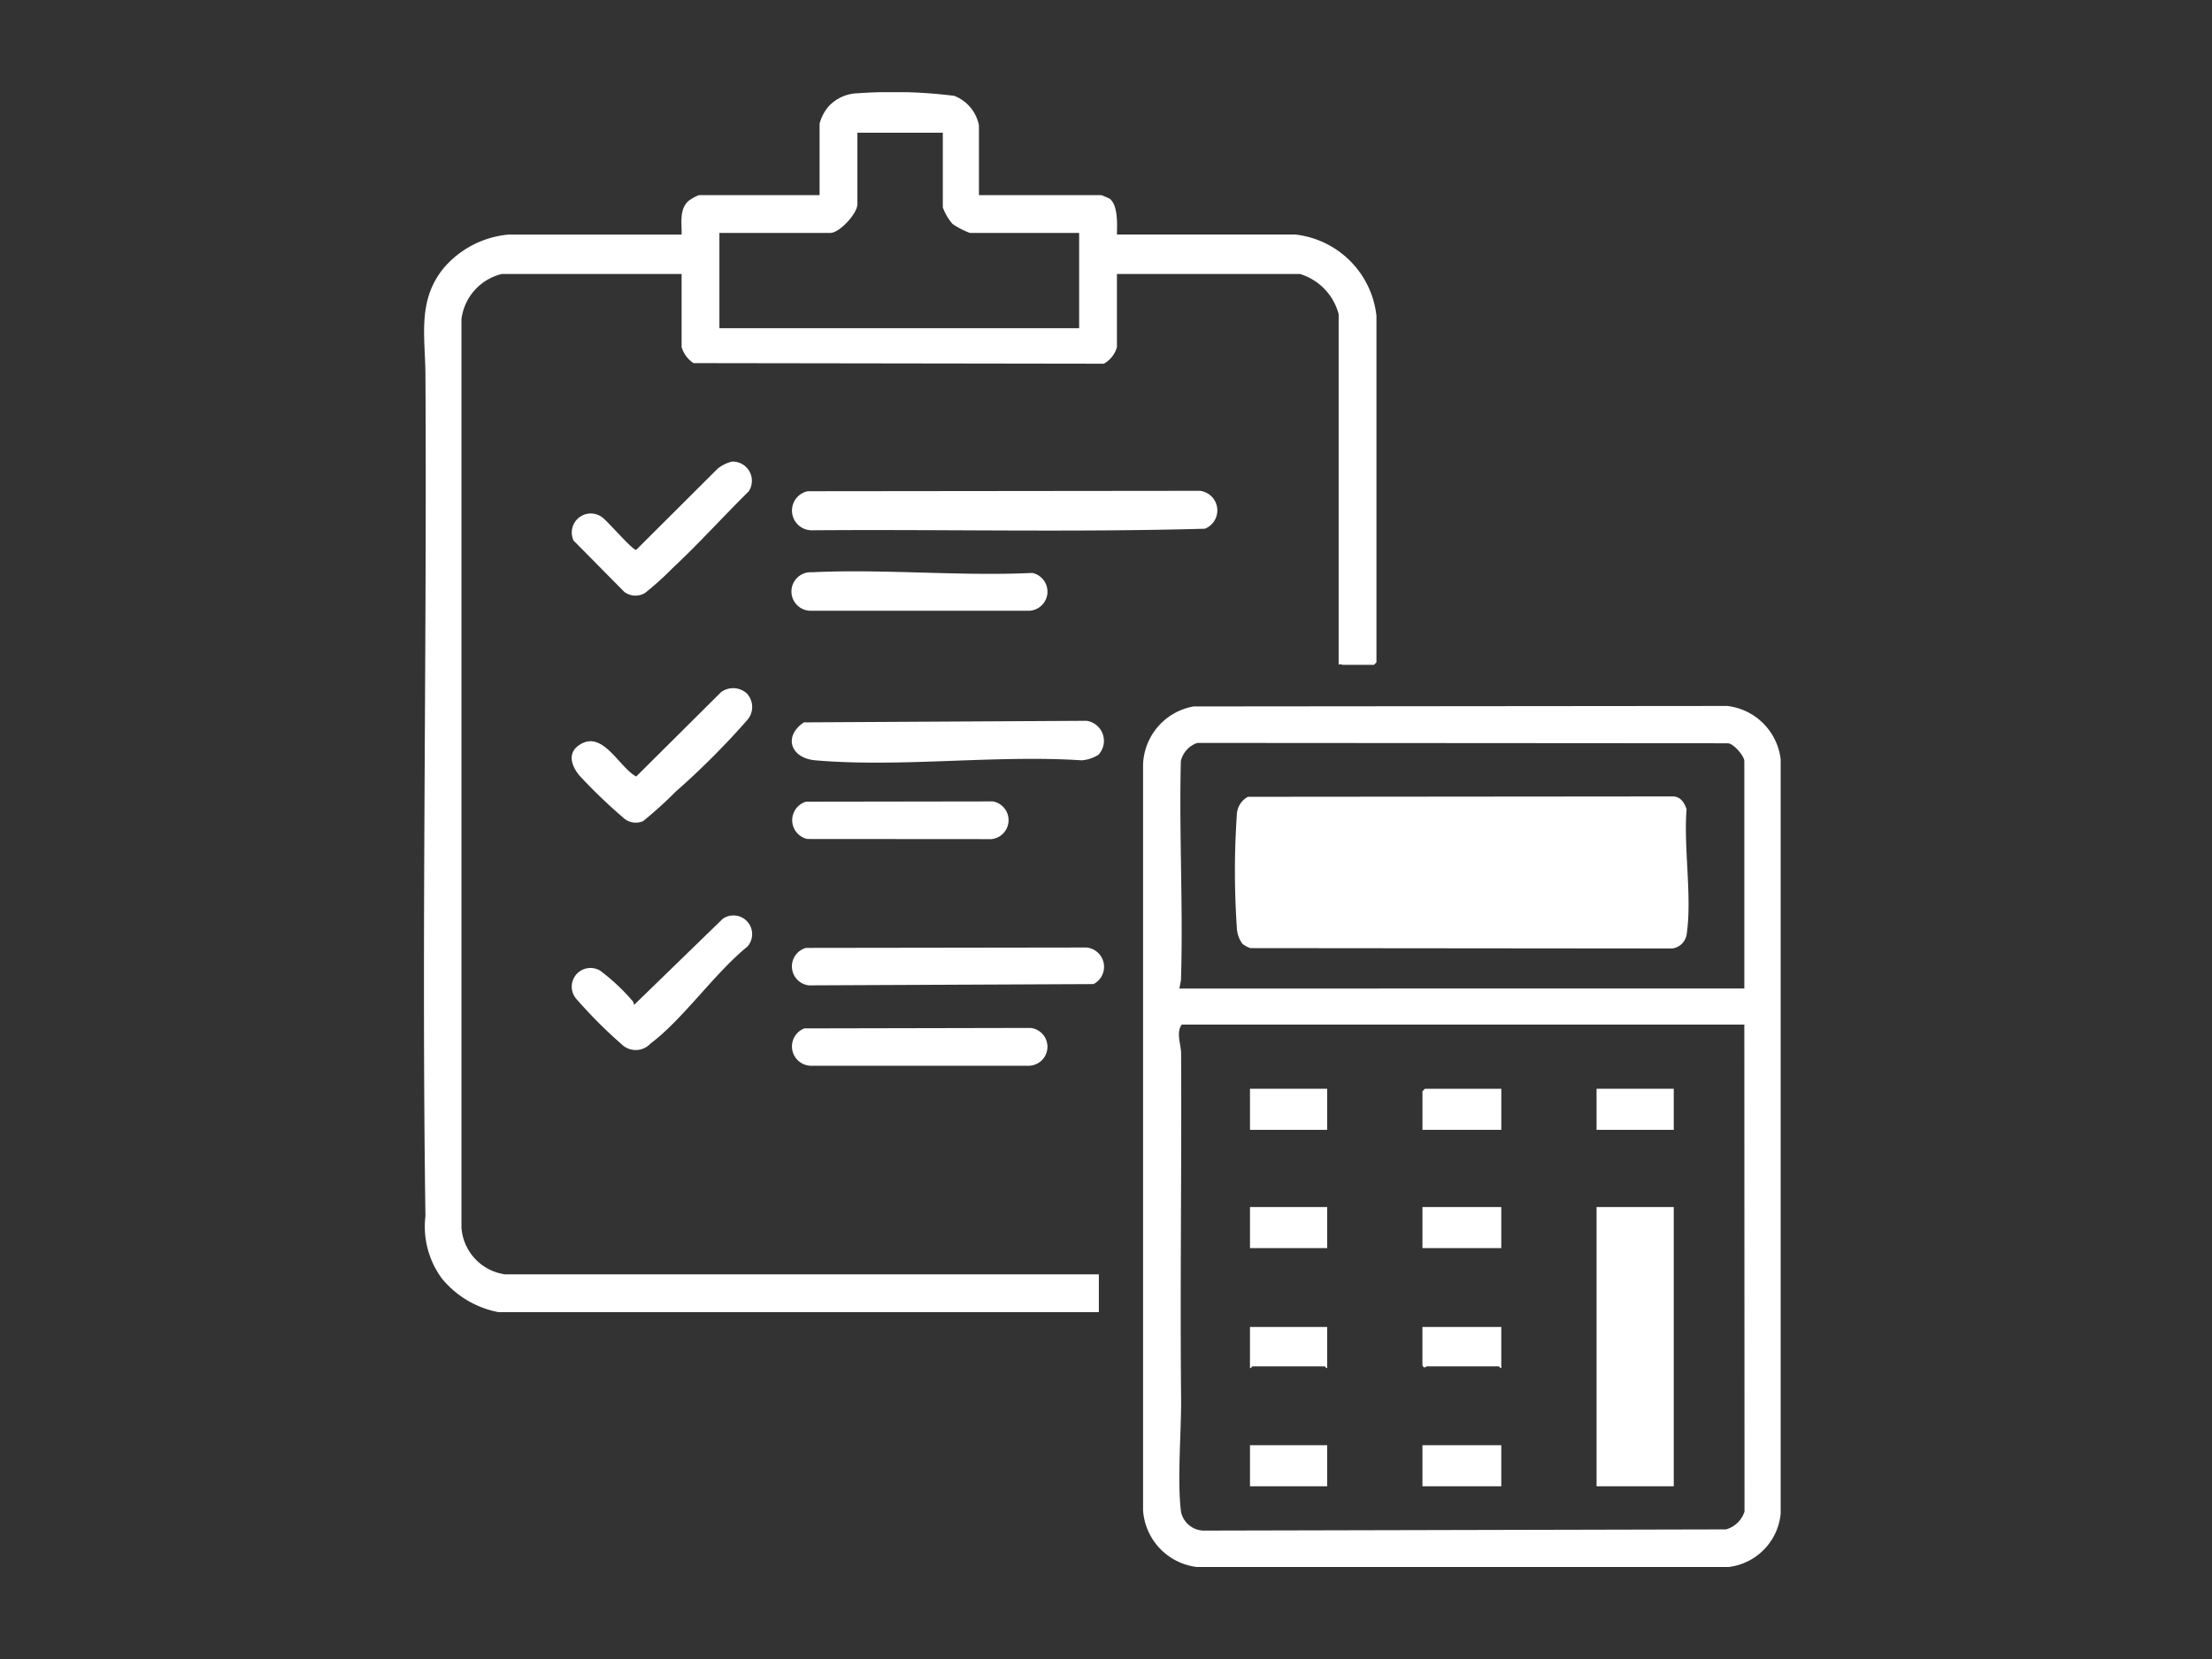 <svg xmlns="http://www.w3.org/2000/svg" xmlns:xlink="http://www.w3.org/1999/xlink" width="120" height="90" viewBox="0 0 120 90">
  <rect x="0" y="0" width="120" height="90" fill="#333333" stroke="none"/>
  <defs>
    <clipPath id="clip-path">
      <rect id="長方形_6920" data-name="長方形 6920" width="73.597" height="80" fill="#fff"/>
    </clipPath>
  </defs>
  <g id="icon_zaimu-kaikei_3" transform="translate(-808 -748)">
    <g id="グループ_903" data-name="グループ 903" transform="translate(831 753)">
      <g id="グループ_807" data-name="グループ 807" clip-path="url(#clip-path)">
        <path id="パス_6545" data-name="パス 6545" d="M30.107,5.588h6.639a3.534,3.534,0,0,1,.465.2c.454.378.39,1.4.381,1.935h9.669a4.986,4.986,0,0,1,4.411,4.411v18.8l-.134.134H49.845c-.055,0-.137-.072-.223,0V12.049a3.1,3.1,0,0,0-2.094-2.183H37.593v3.966a1.5,1.5,0,0,1-.708.9L14.624,14.7a1.573,1.573,0,0,1-.647-.868V9.865H4.22a2.889,2.889,0,0,0-2.186,2.447V61.6A2.758,2.758,0,0,0,4.4,64.135H36.612v2.05H4.042A5.235,5.235,0,0,1,.969,64.355,4.749,4.749,0,0,1,.08,60.975c-.217-15.243.086-30.4,0-45.633C.069,13.247-.38,11.284,1.1,9.508A5.246,5.246,0,0,1,4.576,7.727h9.4c.02-.615-.138-1.349.365-1.818a2.4,2.4,0,0,1,.571-.321h6.55V1.711a2.332,2.332,0,0,1,.489-.936,2.222,2.222,0,0,1,1.6-.715A26.6,26.6,0,0,1,28.768.2a2.162,2.162,0,0,1,1.339,1.6ZM28.147,2.2H23.513V6.078c0,.511-.971,1.559-1.47,1.559H16.027v5.169H35.543V7.637H29.617a4.262,4.262,0,0,1-.94-.486,2.879,2.879,0,0,1-.53-.9Z" transform="translate(0 -0.001)" fill="#fff"/>
        <path id="パス_6546" data-name="パス 6546" d="M440.562,373.69l28.942-.026a3.3,3.3,0,0,1,2.9,2.9v40.909a3.222,3.222,0,0,1-2.807,2.9H440.714a3.322,3.322,0,0,1-2.9-3.074V376.827a3.319,3.319,0,0,1,2.744-3.137m29.874,15.3V376.652c0-.259-.577-.963-.908-.964l-28.77-.019a1.378,1.378,0,0,0-.89.981c-.1,3.948.13,7.911.007,11.859a4.036,4.036,0,0,1-.094.486Zm0,1.96H439.915c-.326.425-.04,1.079-.038,1.558.035,6.25-.059,12.451,0,18.711.016,1.856-.218,4.4-.006,6.155a1.282,1.282,0,0,0,1.291,1.026l28.28-.065a1.483,1.483,0,0,0,1-.964Z" transform="translate(-398.803 -340.366)" fill="#fff"/>
        <path id="パス_6547" data-name="パス 6547" d="M224.915,242.7l21.28-.022a1.069,1.069,0,0,1,.269,2.056c-7.078.2-14.206.029-21.3.085a1.071,1.071,0,0,1-.247-2.119" transform="translate(-204.1 -221.051)" fill="#fff"/>
        <path id="パス_6548" data-name="パス 6548" d="M240.551,384.522a1.952,1.952,0,0,1-.905.3c-4.668-.306-9.834.4-14.443,0-1.357-.117-1.751-1.3-.627-2.059l15.336-.085a1.1,1.1,0,0,1,.639,1.846" transform="translate(-203.966 -348.575)" fill="#fff"/>
        <path id="パス_6549" data-name="パス 6549" d="M224.788,520.7l15.222-.021a1.053,1.053,0,0,1,.376,1.984l-15.44.07a1.038,1.038,0,0,1-.157-2.033" transform="translate(-204.063 -474.277)" fill="#fff"/>
        <path id="パス_6550" data-name="パス 6550" d="M225.19,291.75c3.9-.185,8.019.222,11.944.038a1.038,1.038,0,0,1-.18,2.052H225.1a1.046,1.046,0,1,1,.089-2.089" transform="translate(-204.129 -265.706)" fill="#fff"/>
        <path id="パス_6551" data-name="パス 6551" d="M224.721,569.7,237,569.675a1.03,1.03,0,0,1-.091,2.052H225.056a1.049,1.049,0,0,1-.335-2.028" transform="translate(-204.083 -518.91)" fill="#fff"/>
        <path id="パス_6552" data-name="パス 6552" d="M93.434,506.089l4.814-4.675a1.014,1.014,0,0,1,1.333,1.511c-1.78,1.445-3.478,3.925-5.255,5.26a1.092,1.092,0,0,1-1.559.04,25.744,25.744,0,0,1-2.492-2.5,1.015,1.015,0,0,1,1.318-1.5,10.836,10.836,0,0,1,1.71,1.589.414.414,0,0,1,.131.27" transform="translate(-82.039 -456.569)" fill="#fff"/>
        <path id="パス_6553" data-name="パス 6553" d="M99.45,363.141a1.071,1.071,0,0,1,.029,1.44,42.326,42.326,0,0,1-3.874,3.879,22.472,22.472,0,0,1-1.778,1.608.987.987,0,0,1-1.076-.185,28.838,28.838,0,0,1-2.364-2.27c-.5-.593-.7-1.332.118-1.757,1.19-.621,2.055,1.319,2.946,1.793l4.606-4.579a1.1,1.1,0,0,1,1.392.07" transform="translate(-81.938 -330.523)" fill="#fff"/>
        <path id="パス_6554" data-name="パス 6554" d="M98.544,224.866a1.041,1.041,0,0,1,.9,1.615c-1.388,1.368-2.7,2.83-4.127,4.161a16.528,16.528,0,0,1-1.5,1.352,1,1,0,0,1-1.128-.066l-2.746-2.779a1.031,1.031,0,0,1,1.539-1.272c.316.219,1.666,1.81,1.859,1.776l4.421-4.407a1.973,1.973,0,0,1,.781-.381" transform="translate(-81.827 -204.824)" fill="#fff"/>
        <path id="パス_6555" data-name="パス 6555" d="M224.908,431.778l10.133-.015a1.033,1.033,0,0,1-.081,2.046l-9.978-.007a1.045,1.045,0,0,1-.074-2.024" transform="translate(-204.181 -393.287)" fill="#fff"/>
        <rect id="長方形_6913" data-name="長方形 6913" width="4.188" height="15.149" transform="translate(63.613 60.481)" fill="#fff"/>
        <rect id="長方形_6914" data-name="長方形 6914" width="4.277" height="2.228" transform="translate(54.167 60.481)" fill="#fff"/>
        <rect id="長方形_6915" data-name="長方形 6915" width="4.277" height="2.228" transform="translate(54.167 73.402)" fill="#fff"/>
        <path id="パス_6556" data-name="パス 6556" d="M612.132,606.7v2.228h-4.277v-2.094l.134-.134Z" transform="translate(-553.687 -552.634)" fill="#fff"/>
        <rect id="長方形_6916" data-name="長方形 6916" width="4.188" height="2.228" transform="translate(44.811 54.065)" fill="#fff"/>
        <rect id="長方形_6917" data-name="長方形 6917" width="4.188" height="2.228" transform="translate(63.613 54.065)" fill="#fff"/>
        <rect id="長方形_6918" data-name="長方形 6918" width="4.188" height="2.228" transform="translate(44.811 60.481)" fill="#fff"/>
        <rect id="長方形_6919" data-name="長方形 6919" width="4.188" height="2.228" transform="translate(44.811 73.402)" fill="#fff"/>
        <path id="パス_6557" data-name="パス 6557" d="M612.131,751.7v2.228c-.065.024-.107-.089-.134-.089h-3.921c-.031,0-.1.158-.223-.045V751.7Z" transform="translate(-553.687 -684.713)" fill="#fff"/>
        <path id="パス_6558" data-name="パス 6558" d="M507.042,751.7v2.228c-.065.024-.106-.089-.134-.089h-3.921c-.027,0-.068.113-.134.089V751.7Z" transform="translate(-458.043 -684.713)" fill="#fff"/>
        <path id="パス_6559" data-name="パス 6559" d="M494.074,436.669a1.576,1.576,0,0,1-.3-.9,45.071,45.071,0,0,1,0-6.066,1.159,1.159,0,0,1,.6-1l23.064-.02c.415.011.615.337.735.691-.165,2.082.3,4.728.012,6.744a.915.915,0,0,1-.789.815l-22.891-.021a1.63,1.63,0,0,1-.431-.237" transform="translate(-449.678 -390.477)" fill="#fff"/>
      </g>
    </g>
    <rect id="長方形_7581" data-name="長方形 7581" width="120" height="90" transform="translate(808 748)" fill="none"/>
  </g>
</svg>
